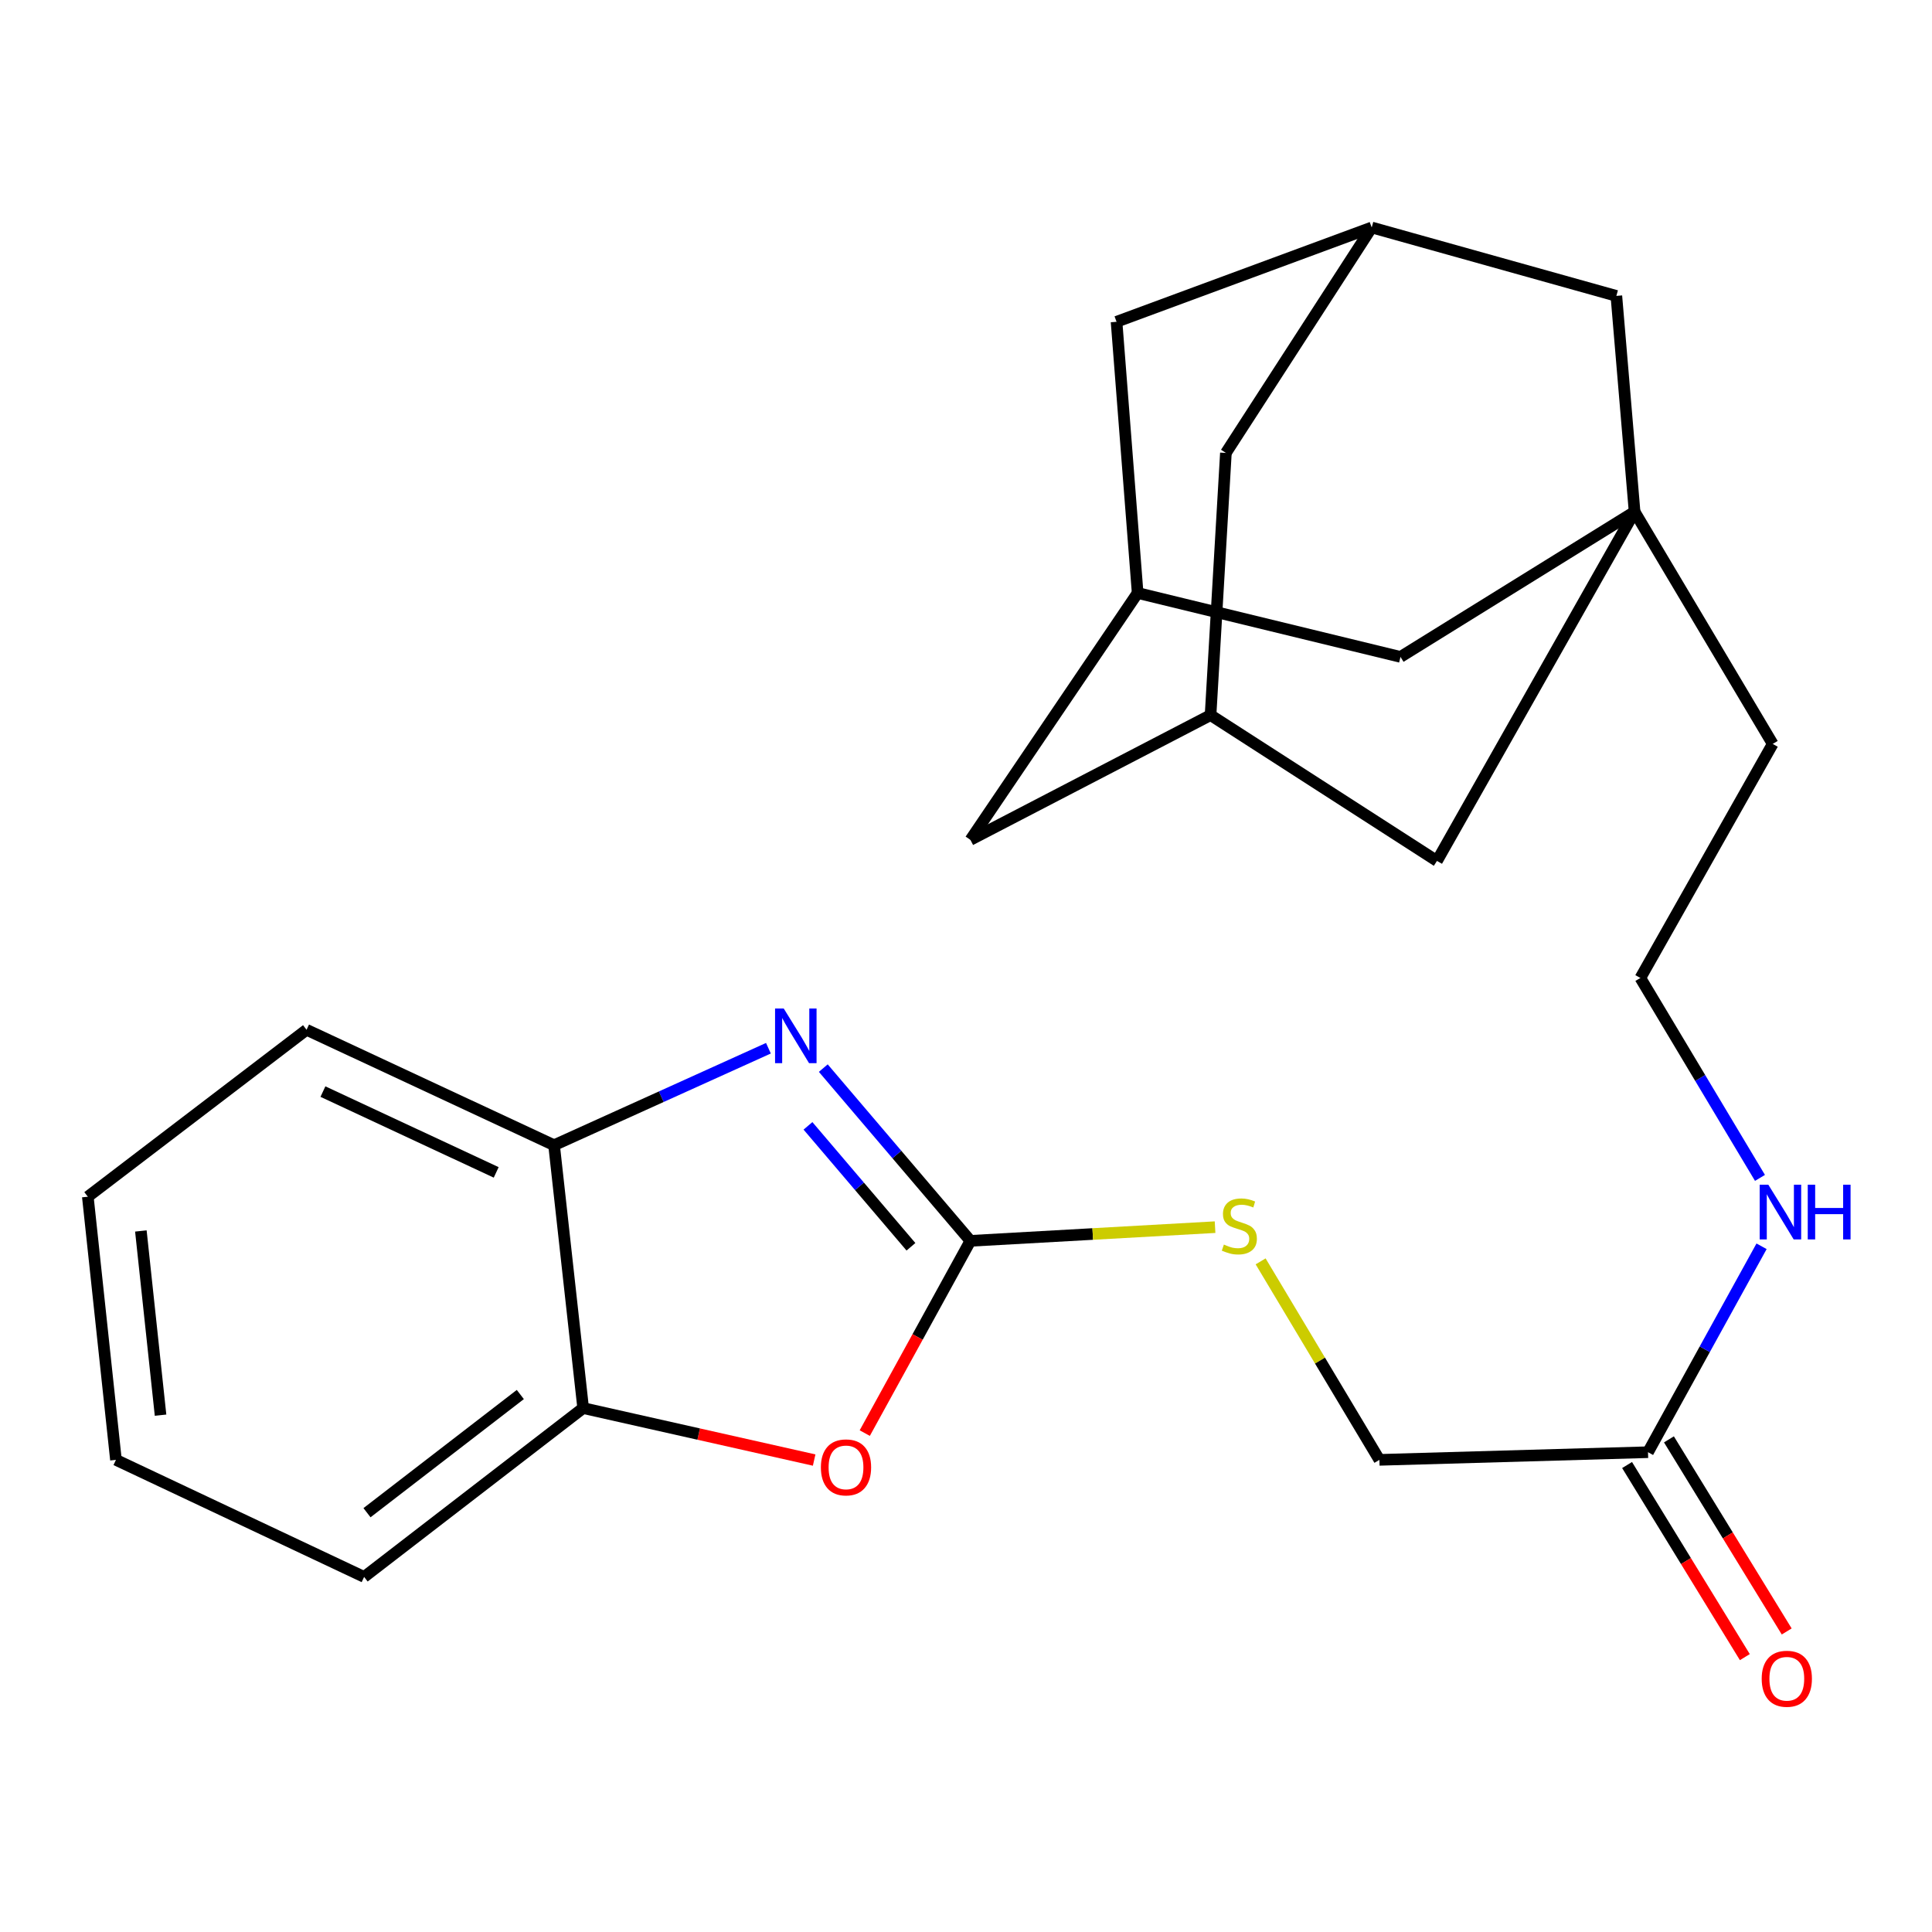 <?xml version='1.0' encoding='iso-8859-1'?>
<svg version='1.1' baseProfile='full'
              xmlns='http://www.w3.org/2000/svg'
                      xmlns:rdkit='http://www.rdkit.org/xml'
                      xmlns:xlink='http://www.w3.org/1999/xlink'
                  xml:space='preserve'
width='1000px' height='1000px' viewBox='0 0 1000 1000'>
<!-- END OF HEADER -->
<rect style='opacity:1.0;fill:#FFFFFF;stroke:none' width='1000' height='1000' x='0' y='0'> </rect>
<path class='bond-0' d='M 502.281,642.262 L 464.208,597.556' style='fill:none;fill-rule:evenodd;stroke:#000000;stroke-width:6px;stroke-linecap:butt;stroke-linejoin:miter;stroke-opacity:1' />
<path class='bond-0' d='M 464.208,597.556 L 426.134,552.85' style='fill:none;fill-rule:evenodd;stroke:#0000FF;stroke-width:6px;stroke-linecap:butt;stroke-linejoin:miter;stroke-opacity:1' />
<path class='bond-0' d='M 471.508,645.33 L 444.857,614.036' style='fill:none;fill-rule:evenodd;stroke:#000000;stroke-width:6px;stroke-linecap:butt;stroke-linejoin:miter;stroke-opacity:1' />
<path class='bond-0' d='M 444.857,614.036 L 418.206,582.741' style='fill:none;fill-rule:evenodd;stroke:#0000FF;stroke-width:6px;stroke-linecap:butt;stroke-linejoin:miter;stroke-opacity:1' />
<path class='bond-1' d='M 502.281,642.262 L 474.939,692.017' style='fill:none;fill-rule:evenodd;stroke:#000000;stroke-width:6px;stroke-linecap:butt;stroke-linejoin:miter;stroke-opacity:1' />
<path class='bond-1' d='M 474.939,692.017 L 447.598,741.772' style='fill:none;fill-rule:evenodd;stroke:#FF0000;stroke-width:6px;stroke-linecap:butt;stroke-linejoin:miter;stroke-opacity:1' />
<path class='bond-5' d='M 502.281,642.262 L 565.598,638.717' style='fill:none;fill-rule:evenodd;stroke:#000000;stroke-width:6px;stroke-linecap:butt;stroke-linejoin:miter;stroke-opacity:1' />
<path class='bond-5' d='M 565.598,638.717 L 628.915,635.172' style='fill:none;fill-rule:evenodd;stroke:#CCCC00;stroke-width:6px;stroke-linecap:butt;stroke-linejoin:miter;stroke-opacity:1' />
<path class='bond-3' d='M 397.736,542.559 L 342.262,567.658' style='fill:none;fill-rule:evenodd;stroke:#0000FF;stroke-width:6px;stroke-linecap:butt;stroke-linejoin:miter;stroke-opacity:1' />
<path class='bond-3' d='M 342.262,567.658 L 286.788,592.756' style='fill:none;fill-rule:evenodd;stroke:#000000;stroke-width:6px;stroke-linecap:butt;stroke-linejoin:miter;stroke-opacity:1' />
<path class='bond-4' d='M 421.405,755.725 L 361.623,742.273' style='fill:none;fill-rule:evenodd;stroke:#FF0000;stroke-width:6px;stroke-linecap:butt;stroke-linejoin:miter;stroke-opacity:1' />
<path class='bond-4' d='M 361.623,742.273 L 301.84,728.821' style='fill:none;fill-rule:evenodd;stroke:#000000;stroke-width:6px;stroke-linecap:butt;stroke-linejoin:miter;stroke-opacity:1' />
<path class='bond-2' d='M 846.059,264.878 L 917.551,385.043' style='fill:none;fill-rule:evenodd;stroke:#000000;stroke-width:6px;stroke-linecap:butt;stroke-linejoin:miter;stroke-opacity:1' />
<path class='bond-10' d='M 846.059,264.878 L 836.626,153.157' style='fill:none;fill-rule:evenodd;stroke:#000000;stroke-width:6px;stroke-linecap:butt;stroke-linejoin:miter;stroke-opacity:1' />
<path class='bond-11' d='M 846.059,264.878 L 724.891,340.013' style='fill:none;fill-rule:evenodd;stroke:#000000;stroke-width:6px;stroke-linecap:butt;stroke-linejoin:miter;stroke-opacity:1' />
<path class='bond-12' d='M 846.059,264.878 L 743.77,445.62' style='fill:none;fill-rule:evenodd;stroke:#000000;stroke-width:6px;stroke-linecap:butt;stroke-linejoin:miter;stroke-opacity:1' />
<path class='bond-21' d='M 286.788,592.756 L 158.673,533.012' style='fill:none;fill-rule:evenodd;stroke:#000000;stroke-width:6px;stroke-linecap:butt;stroke-linejoin:miter;stroke-opacity:1' />
<path class='bond-21' d='M 256.829,606.83 L 167.148,565.009' style='fill:none;fill-rule:evenodd;stroke:#000000;stroke-width:6px;stroke-linecap:butt;stroke-linejoin:miter;stroke-opacity:1' />
<path class='bond-25' d='M 286.788,592.756 L 301.84,728.821' style='fill:none;fill-rule:evenodd;stroke:#000000;stroke-width:6px;stroke-linecap:butt;stroke-linejoin:miter;stroke-opacity:1' />
<path class='bond-22' d='M 301.84,728.821 L 188.467,816.213' style='fill:none;fill-rule:evenodd;stroke:#000000;stroke-width:6px;stroke-linecap:butt;stroke-linejoin:miter;stroke-opacity:1' />
<path class='bond-22' d='M 269.317,721.799 L 189.956,782.974' style='fill:none;fill-rule:evenodd;stroke:#000000;stroke-width:6px;stroke-linecap:butt;stroke-linejoin:miter;stroke-opacity:1' />
<path class='bond-18' d='M 652.497,652.878 L 683.236,704.25' style='fill:none;fill-rule:evenodd;stroke:#CCCC00;stroke-width:6px;stroke-linecap:butt;stroke-linejoin:miter;stroke-opacity:1' />
<path class='bond-18' d='M 683.236,704.25 L 713.975,755.622' style='fill:none;fill-rule:evenodd;stroke:#000000;stroke-width:6px;stroke-linecap:butt;stroke-linejoin:miter;stroke-opacity:1' />
<path class='bond-6' d='M 853.006,751.654 L 713.975,755.622' style='fill:none;fill-rule:evenodd;stroke:#000000;stroke-width:6px;stroke-linecap:butt;stroke-linejoin:miter;stroke-opacity:1' />
<path class='bond-13' d='M 842.172,758.296 L 872.651,808.011' style='fill:none;fill-rule:evenodd;stroke:#000000;stroke-width:6px;stroke-linecap:butt;stroke-linejoin:miter;stroke-opacity:1' />
<path class='bond-13' d='M 872.651,808.011 L 903.13,857.726' style='fill:none;fill-rule:evenodd;stroke:#FF0000;stroke-width:6px;stroke-linecap:butt;stroke-linejoin:miter;stroke-opacity:1' />
<path class='bond-13' d='M 863.84,745.012 L 894.32,794.726' style='fill:none;fill-rule:evenodd;stroke:#000000;stroke-width:6px;stroke-linecap:butt;stroke-linejoin:miter;stroke-opacity:1' />
<path class='bond-13' d='M 894.32,794.726 L 924.799,844.441' style='fill:none;fill-rule:evenodd;stroke:#FF0000;stroke-width:6px;stroke-linecap:butt;stroke-linejoin:miter;stroke-opacity:1' />
<path class='bond-17' d='M 853.006,751.654 L 882.394,698.364' style='fill:none;fill-rule:evenodd;stroke:#000000;stroke-width:6px;stroke-linecap:butt;stroke-linejoin:miter;stroke-opacity:1' />
<path class='bond-17' d='M 882.394,698.364 L 911.781,645.074' style='fill:none;fill-rule:evenodd;stroke:#0000FF;stroke-width:6px;stroke-linecap:butt;stroke-linejoin:miter;stroke-opacity:1' />
<path class='bond-7' d='M 709.993,117.742 L 836.626,153.157' style='fill:none;fill-rule:evenodd;stroke:#000000;stroke-width:6px;stroke-linecap:butt;stroke-linejoin:miter;stroke-opacity:1' />
<path class='bond-28' d='M 709.993,117.742 L 634.519,234.434' style='fill:none;fill-rule:evenodd;stroke:#000000;stroke-width:6px;stroke-linecap:butt;stroke-linejoin:miter;stroke-opacity:1' />
<path class='bond-29' d='M 709.993,117.742 L 577.924,166.557' style='fill:none;fill-rule:evenodd;stroke:#000000;stroke-width:6px;stroke-linecap:butt;stroke-linejoin:miter;stroke-opacity:1' />
<path class='bond-8' d='M 626.584,370.146 L 743.77,445.62' style='fill:none;fill-rule:evenodd;stroke:#000000;stroke-width:6px;stroke-linecap:butt;stroke-linejoin:miter;stroke-opacity:1' />
<path class='bond-14' d='M 626.584,370.146 L 634.519,234.434' style='fill:none;fill-rule:evenodd;stroke:#000000;stroke-width:6px;stroke-linecap:butt;stroke-linejoin:miter;stroke-opacity:1' />
<path class='bond-16' d='M 626.584,370.146 L 502.281,434.705' style='fill:none;fill-rule:evenodd;stroke:#000000;stroke-width:6px;stroke-linecap:butt;stroke-linejoin:miter;stroke-opacity:1' />
<path class='bond-9' d='M 588.84,306.929 L 724.891,340.013' style='fill:none;fill-rule:evenodd;stroke:#000000;stroke-width:6px;stroke-linecap:butt;stroke-linejoin:miter;stroke-opacity:1' />
<path class='bond-15' d='M 588.84,306.929 L 577.924,166.557' style='fill:none;fill-rule:evenodd;stroke:#000000;stroke-width:6px;stroke-linecap:butt;stroke-linejoin:miter;stroke-opacity:1' />
<path class='bond-27' d='M 588.84,306.929 L 502.281,434.705' style='fill:none;fill-rule:evenodd;stroke:#000000;stroke-width:6px;stroke-linecap:butt;stroke-linejoin:miter;stroke-opacity:1' />
<path class='bond-20' d='M 910.963,609.675 L 880.008,557.936' style='fill:none;fill-rule:evenodd;stroke:#0000FF;stroke-width:6px;stroke-linecap:butt;stroke-linejoin:miter;stroke-opacity:1' />
<path class='bond-20' d='M 880.008,557.936 L 849.052,506.197' style='fill:none;fill-rule:evenodd;stroke:#000000;stroke-width:6px;stroke-linecap:butt;stroke-linejoin:miter;stroke-opacity:1' />
<path class='bond-19' d='M 917.551,385.043 L 849.052,506.197' style='fill:none;fill-rule:evenodd;stroke:#000000;stroke-width:6px;stroke-linecap:butt;stroke-linejoin:miter;stroke-opacity:1' />
<path class='bond-24' d='M 158.673,533.012 L 45.455,619.415' style='fill:none;fill-rule:evenodd;stroke:#000000;stroke-width:6px;stroke-linecap:butt;stroke-linejoin:miter;stroke-opacity:1' />
<path class='bond-23' d='M 188.467,816.213 L 60.013,755.622' style='fill:none;fill-rule:evenodd;stroke:#000000;stroke-width:6px;stroke-linecap:butt;stroke-linejoin:miter;stroke-opacity:1' />
<path class='bond-26' d='M 60.013,755.622 L 45.455,619.415' style='fill:none;fill-rule:evenodd;stroke:#000000;stroke-width:6px;stroke-linecap:butt;stroke-linejoin:miter;stroke-opacity:1' />
<path class='bond-26' d='M 83.102,732.49 L 72.911,637.145' style='fill:none;fill-rule:evenodd;stroke:#000000;stroke-width:6px;stroke-linecap:butt;stroke-linejoin:miter;stroke-opacity:1' />
<path  class='atom-1' d='M 405.65 521.987
L 414.93 536.987
Q 415.85 538.467, 417.33 541.147
Q 418.81 543.827, 418.89 543.987
L 418.89 521.987
L 422.65 521.987
L 422.65 550.307
L 418.77 550.307
L 408.81 533.907
Q 407.65 531.987, 406.41 529.787
Q 405.21 527.587, 404.85 526.907
L 404.85 550.307
L 401.17 550.307
L 401.17 521.987
L 405.65 521.987
' fill='#0000FF'/>
<path  class='atom-2' d='M 424.891 759.514
Q 424.891 752.714, 428.251 748.914
Q 431.611 745.114, 437.891 745.114
Q 444.171 745.114, 447.531 748.914
Q 450.891 752.714, 450.891 759.514
Q 450.891 766.394, 447.491 770.314
Q 444.091 774.194, 437.891 774.194
Q 431.651 774.194, 428.251 770.314
Q 424.891 766.434, 424.891 759.514
M 437.891 770.994
Q 442.211 770.994, 444.531 768.114
Q 446.891 765.194, 446.891 759.514
Q 446.891 753.954, 444.531 751.154
Q 442.211 748.314, 437.891 748.314
Q 433.571 748.314, 431.211 751.114
Q 428.891 753.914, 428.891 759.514
Q 428.891 765.234, 431.211 768.114
Q 433.571 770.994, 437.891 770.994
' fill='#FF0000'/>
<path  class='atom-6' d='M 633.481 644.188
Q 633.801 644.308, 635.121 644.868
Q 636.441 645.428, 637.881 645.788
Q 639.361 646.108, 640.801 646.108
Q 643.481 646.108, 645.041 644.828
Q 646.601 643.508, 646.601 641.228
Q 646.601 639.668, 645.801 638.708
Q 645.041 637.748, 643.841 637.228
Q 642.641 636.708, 640.641 636.108
Q 638.121 635.348, 636.601 634.628
Q 635.121 633.908, 634.041 632.388
Q 633.001 630.868, 633.001 628.308
Q 633.001 624.748, 635.401 622.548
Q 637.841 620.348, 642.641 620.348
Q 645.921 620.348, 649.641 621.908
L 648.721 624.988
Q 645.321 623.588, 642.761 623.588
Q 640.001 623.588, 638.481 624.748
Q 636.961 625.868, 637.001 627.828
Q 637.001 629.348, 637.761 630.268
Q 638.561 631.188, 639.681 631.708
Q 640.841 632.228, 642.761 632.828
Q 645.321 633.628, 646.841 634.428
Q 648.361 635.228, 649.441 636.868
Q 650.561 638.468, 650.561 641.228
Q 650.561 645.148, 647.921 647.268
Q 645.321 649.348, 640.961 649.348
Q 638.441 649.348, 636.521 648.788
Q 634.641 648.268, 632.401 647.348
L 633.481 644.188
' fill='#CCCC00'/>
<path  class='atom-14' d='M 911.851 868.92
Q 911.851 862.12, 915.211 858.32
Q 918.571 854.52, 924.851 854.52
Q 931.131 854.52, 934.491 858.32
Q 937.851 862.12, 937.851 868.92
Q 937.851 875.8, 934.451 879.72
Q 931.051 883.6, 924.851 883.6
Q 918.611 883.6, 915.211 879.72
Q 911.851 875.84, 911.851 868.92
M 924.851 880.4
Q 929.171 880.4, 931.491 877.52
Q 933.851 874.6, 933.851 868.92
Q 933.851 863.36, 931.491 860.56
Q 929.171 857.72, 924.851 857.72
Q 920.531 857.72, 918.171 860.52
Q 915.851 863.32, 915.851 868.92
Q 915.851 874.64, 918.171 877.52
Q 920.531 880.4, 924.851 880.4
' fill='#FF0000'/>
<path  class='atom-18' d='M 915.287 613.205
L 924.567 628.205
Q 925.487 629.685, 926.967 632.365
Q 928.447 635.045, 928.527 635.205
L 928.527 613.205
L 932.287 613.205
L 932.287 641.525
L 928.407 641.525
L 918.447 625.125
Q 917.287 623.205, 916.047 621.005
Q 914.847 618.805, 914.487 618.125
L 914.487 641.525
L 910.807 641.525
L 910.807 613.205
L 915.287 613.205
' fill='#0000FF'/>
<path  class='atom-18' d='M 935.687 613.205
L 939.527 613.205
L 939.527 625.245
L 954.007 625.245
L 954.007 613.205
L 957.847 613.205
L 957.847 641.525
L 954.007 641.525
L 954.007 628.445
L 939.527 628.445
L 939.527 641.525
L 935.687 641.525
L 935.687 613.205
' fill='#0000FF'/>
</svg>
